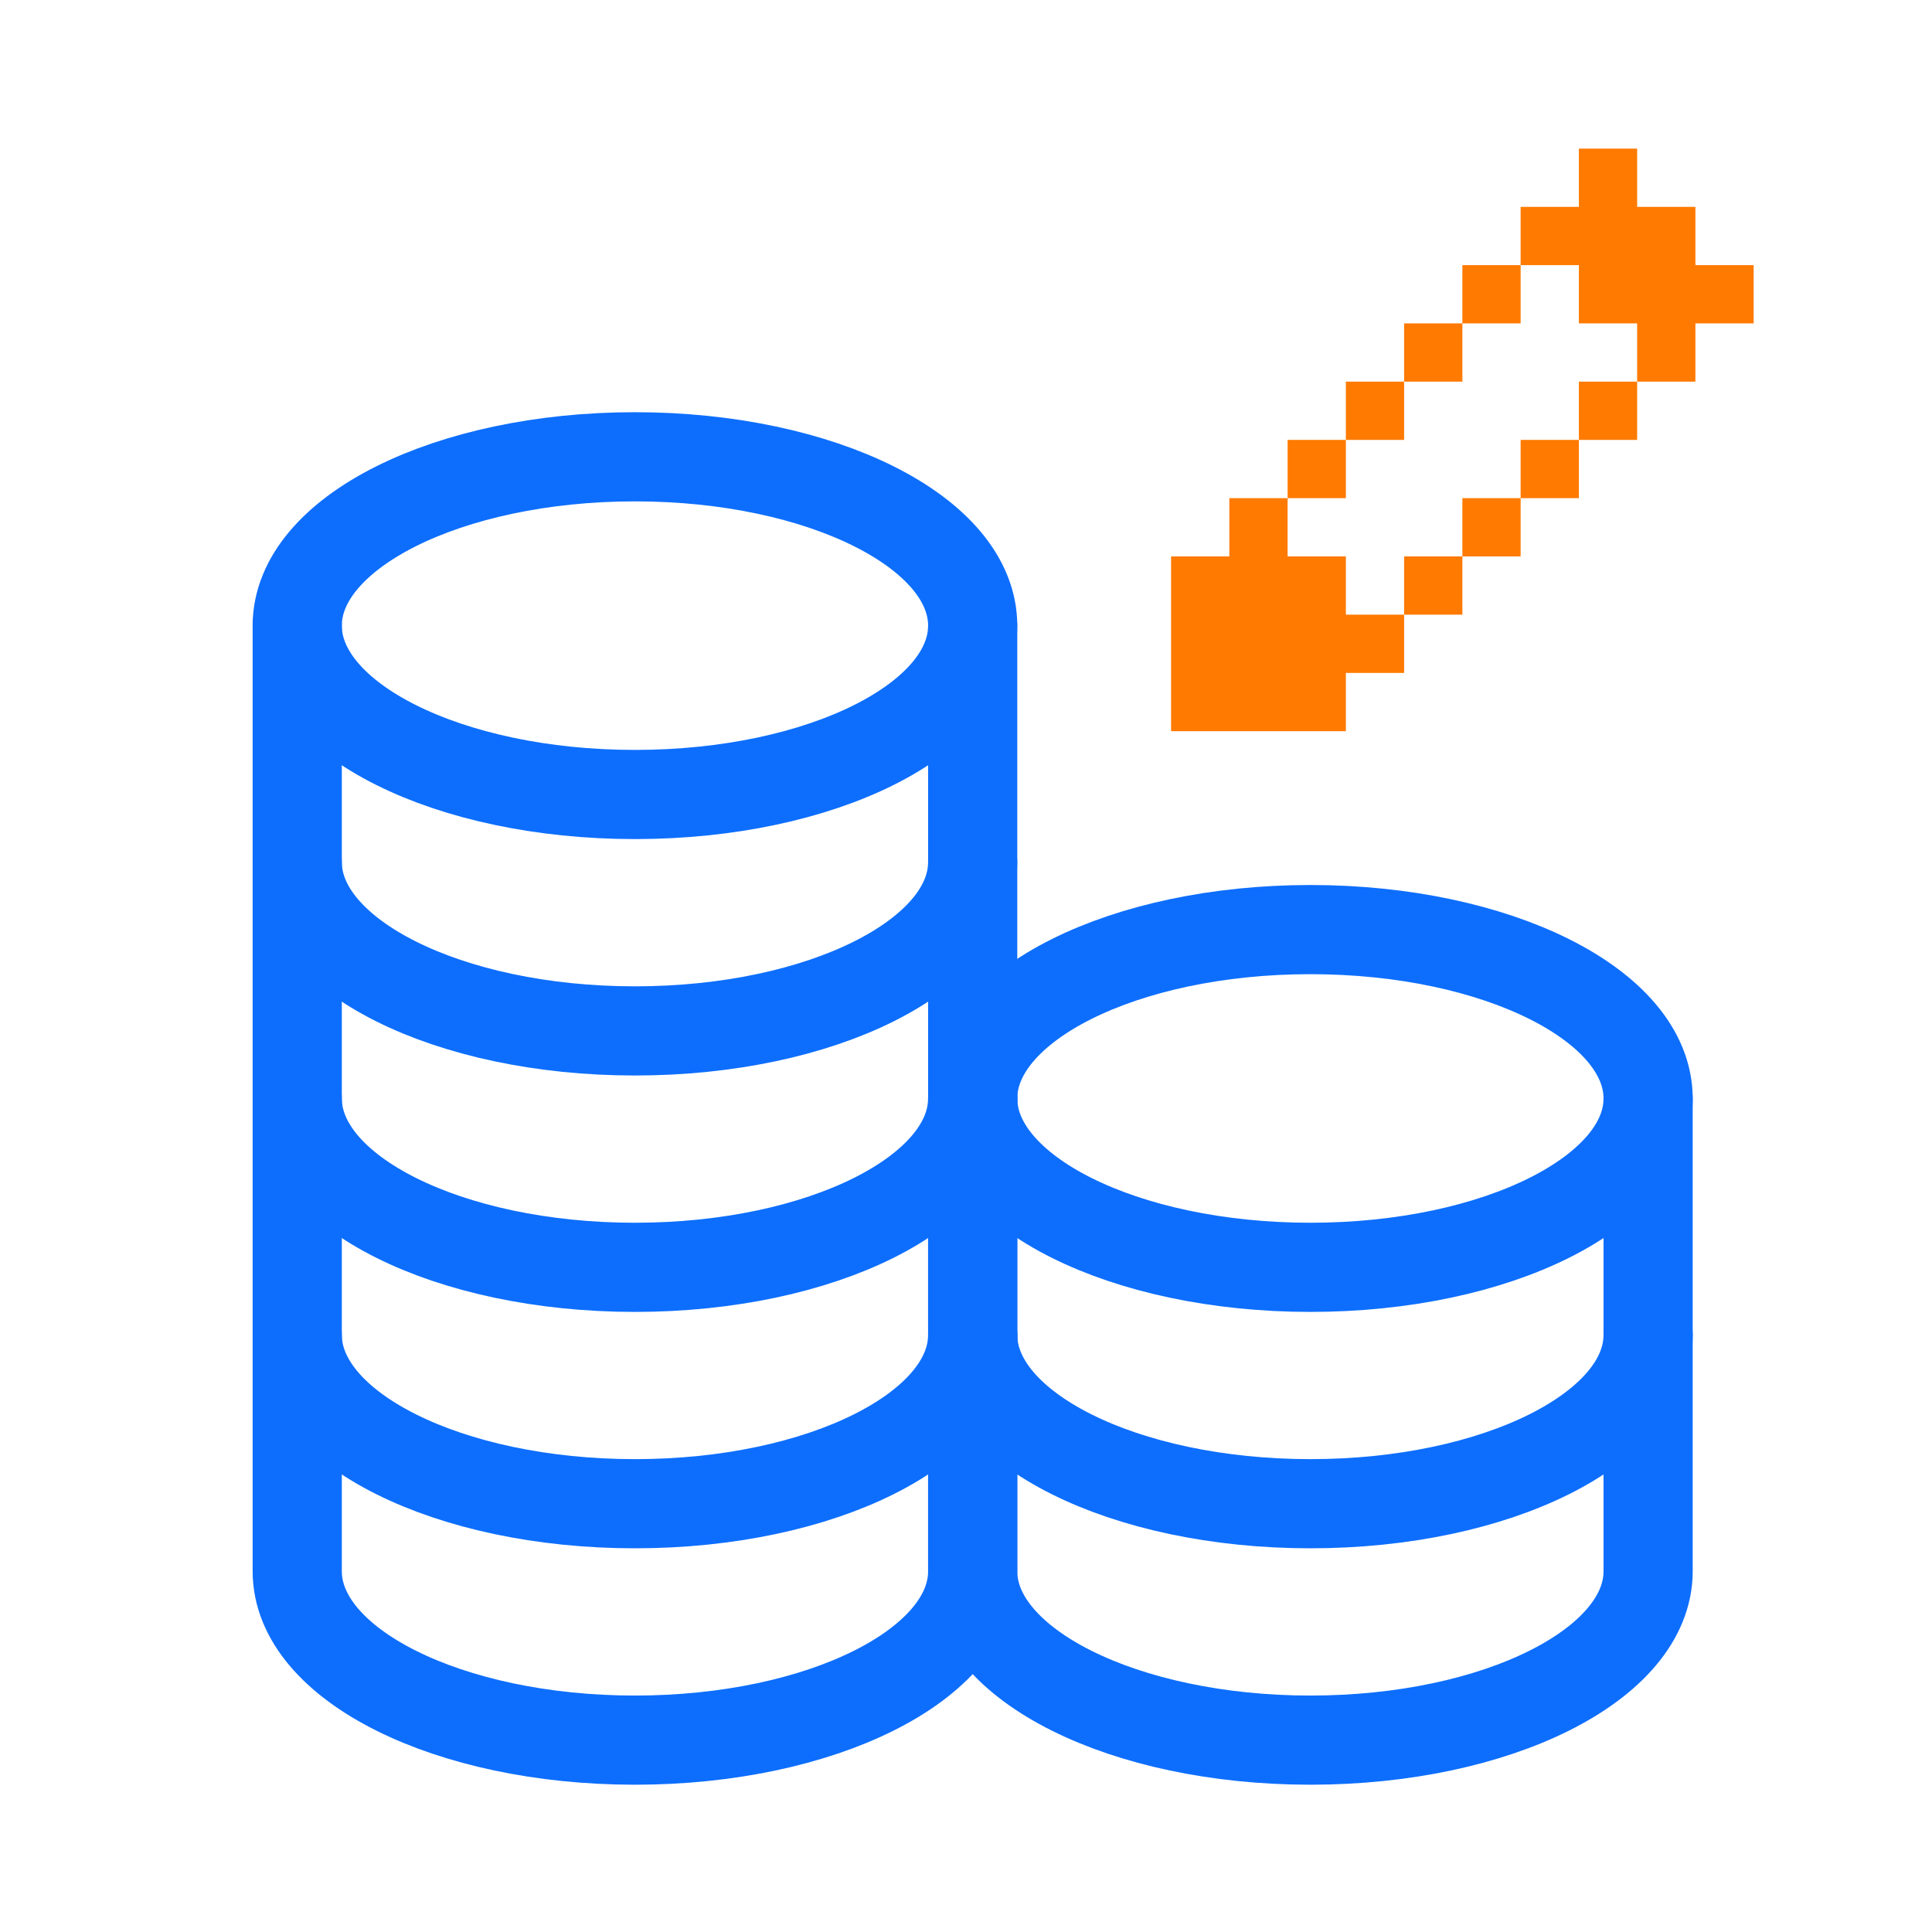 <svg width="65" height="65" viewBox="0 0 65 65" fill="none" xmlns="http://www.w3.org/2000/svg">
<path d="M21.362 26.73C27.638 26.73 32.725 24.187 32.725 21.049C32.725 17.912 27.638 15.368 21.362 15.368C15.087 15.368 10 17.912 10 21.049C10 24.187 15.087 26.73 21.362 26.73Z" stroke="#0D6EFD" stroke-width="3" stroke-linecap="round" stroke-linejoin="round"/>
<path d="M10 21.049C10 21.049 10 25.865 10 29.003C10 32.141 15.087 34.684 21.362 34.684C27.637 34.684 32.725 32.141 32.725 29.003C32.725 27.145 32.725 21.049 32.725 21.049" stroke="#0D6EFD" stroke-width="3" stroke-linecap="round" stroke-linejoin="round"/>
<path d="M10 29.003C10 29.003 10 33.819 10 36.956C10 40.094 15.087 42.638 21.362 42.638C27.637 42.638 32.725 40.094 32.725 36.956C32.725 35.098 32.725 29.003 32.725 29.003" stroke="#0D6EFD" stroke-width="3" stroke-linecap="round" stroke-linejoin="round"/>
<path d="M10 36.956C10 36.956 10 41.773 10 44.91C10 48.048 15.087 50.591 21.362 50.591C27.637 50.591 32.725 48.048 32.725 44.91C32.725 43.052 32.725 36.956 32.725 36.956" stroke="#0D6EFD" stroke-width="3" stroke-linecap="round" stroke-linejoin="round"/>
<path d="M10 44.91C10 44.91 10 49.726 10 52.864C10 56.001 15.087 58.545 21.362 58.545C27.637 58.545 32.725 56.001 32.725 52.864C32.725 51.005 32.725 44.91 32.725 44.91" stroke="#0D6EFD" stroke-width="3" stroke-linecap="round" stroke-linejoin="round"/>
<path d="M44.087 42.638C50.362 42.638 55.449 40.094 55.449 36.956C55.449 33.819 50.362 31.275 44.087 31.275C37.812 31.275 32.725 33.819 32.725 36.956C32.725 40.094 37.812 42.638 44.087 42.638Z" stroke="#0D6EFD" stroke-width="3" stroke-linecap="round" stroke-linejoin="round"/>
<path d="M32.725 36.956C32.725 36.956 32.725 41.773 32.725 44.91C32.725 48.048 37.812 50.591 44.087 50.591C50.362 50.591 55.449 48.048 55.449 44.91C55.449 43.052 55.449 36.956 55.449 36.956" stroke="#0D6EFD" stroke-width="3" stroke-linecap="round" stroke-linejoin="round"/>
<path d="M32.725 44.91C32.725 44.91 32.725 49.726 32.725 52.864C32.725 56.001 37.812 58.545 44.087 58.545C50.362 58.545 55.449 56.001 55.449 52.864C55.449 51.005 55.449 44.91 55.449 44.91" stroke="#0D6EFD" stroke-width="3" stroke-linecap="round" stroke-linejoin="round"/>
<path d="M55.08 5H53.12V6.96H51.16V8.92H49.2V10.88H47.24V12.84H45.28V14.8H43.32V16.76H41.36V18.72H39.4V24.6H45.28V22.64H47.24V20.68H49.2V18.72H51.16V16.76H53.12V14.8H55.08V12.84H57.04V10.88H59V8.92H57.04V6.96H55.08V5ZM55.08 12.84H53.12V14.8H51.16V16.76H49.2V18.72H47.24V20.68H45.28V18.72H43.32V16.76H45.28V14.8H47.24V12.84H49.2V10.88H51.16V8.92H53.12V10.88H55.08V12.84ZM43.32 18.72H41.36V22.64H45.28V20.68H43.32V18.72Z" fill="#FF7A00"/>
</svg>
